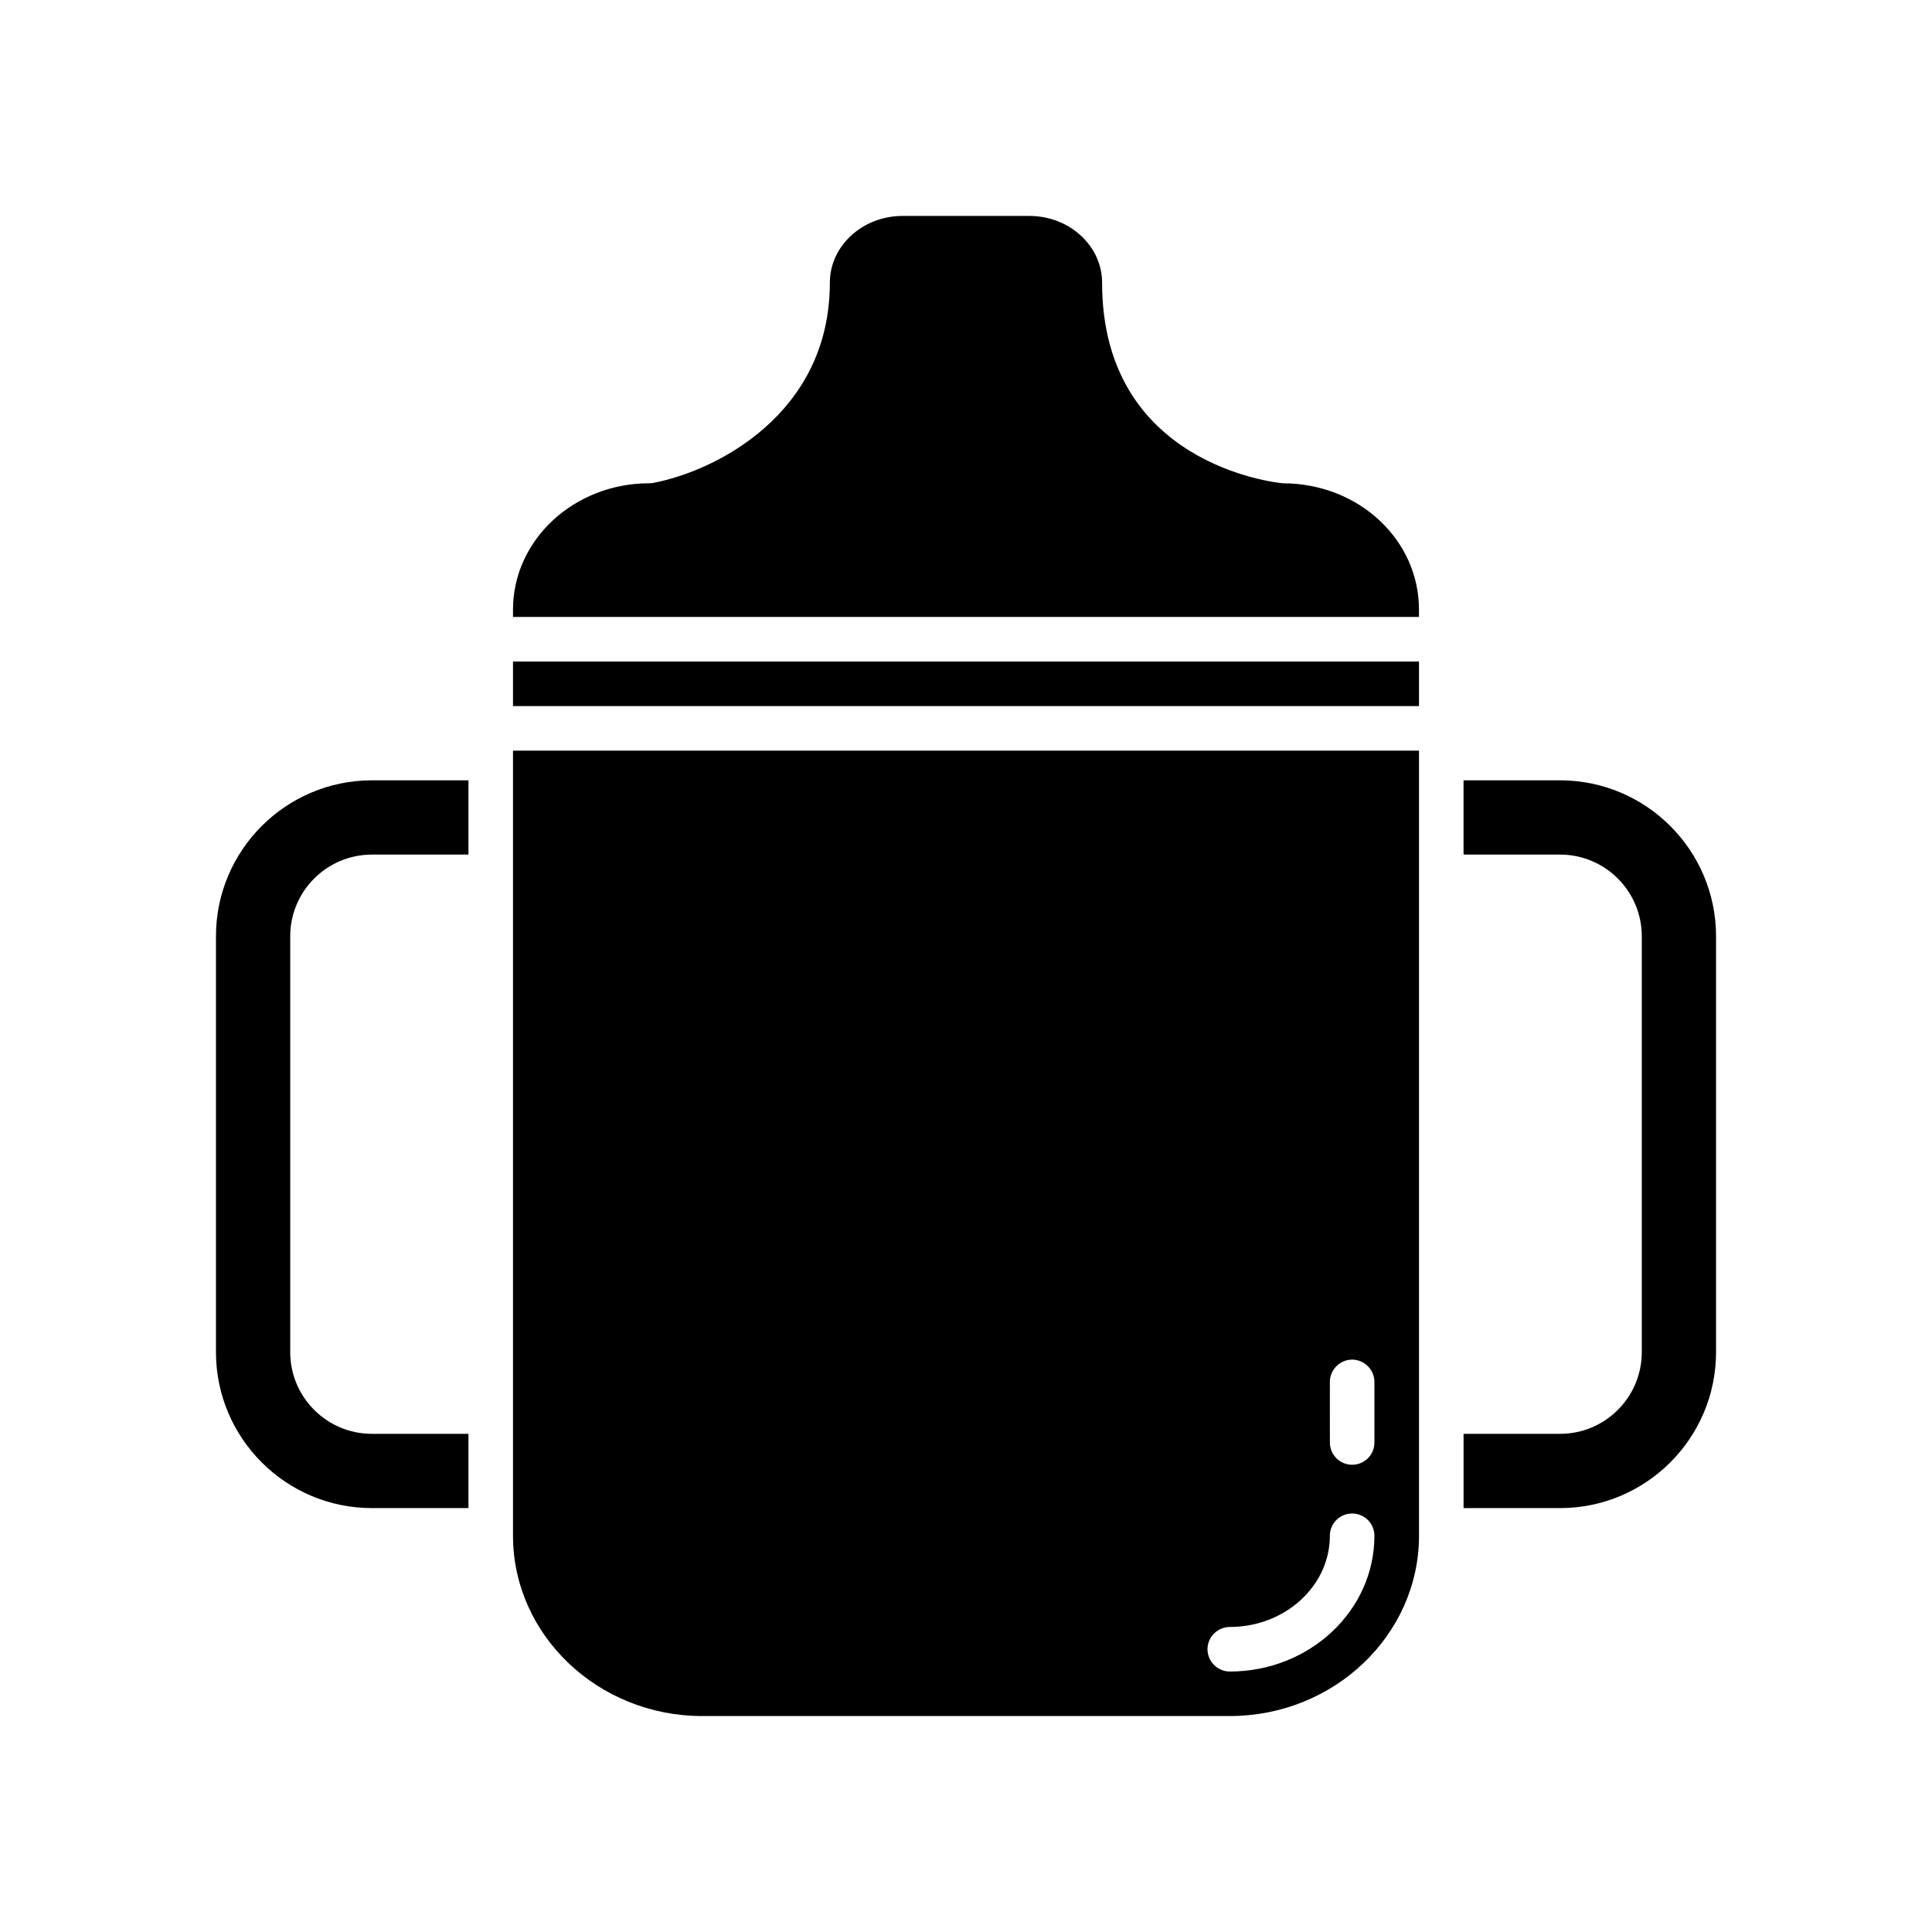 <?xml version="1.0" encoding="UTF-8"?>
<!-- Uploaded to: SVG Repo, www.svgrepo.com, Generator: SVG Repo Mixer Tools -->
<svg fill="#000000" width="800px" height="800px" version="1.1" viewBox="144 144 512 512" xmlns="http://www.w3.org/2000/svg">
 <g>
  <path d="m242.56 543.66c-22.789 0-41.328-18.539-41.328-41.328v-110.21c0-22.789 18.539-41.328 41.328-41.328h25.586v19.68h-25.586c-11.941 0-21.648 9.707-21.648 21.648v110.21c0 11.941 9.707 21.648 21.648 21.648h25.586v19.68z"/>
  <path d="m279.95 342.93v208.06c0 26.293 22.516 47.781 50.145 47.781h139.81c27.629 0 50.145-21.492 50.145-47.781v-208.06zm189.95 244.04c-3.227 0-5.902-2.676-5.902-5.902 0-3.227 2.676-5.902 5.902-5.902 14.641 0 26.527-10.863 26.527-24.168 0-3.305 2.676-5.902 5.902-5.902 3.227 0 5.902 2.598 5.902 5.902 0.004 19.832-17.156 35.973-38.332 35.973zm38.336-60.695c0 3.305-2.676 5.902-5.902 5.902-3.227 0-5.902-2.598-5.902-5.902l-0.004-16.059c0-3.227 2.676-5.902 5.902-5.902 3.227 0 5.902 2.676 5.902 5.902z"/>
  <path d="m279.95 307.5v-1.969c0-18.445 16.184-33.457 36.078-33.457h0.543l0.543-0.102c16.184-3.039 46.801-18.035 46.801-53.035 0-9.77 8.652-17.711 19.277-17.711h33.598c10.637 0 19.277 7.941 19.277 17.711 0 48.137 45.941 52.957 47.895 53.137 20.16 0.023 36.078 15.02 36.078 33.457v1.969z"/>
  <path d="m531.86 543.66v-19.68h25.582c11.941 0 21.648-9.707 21.648-21.648v-110.21c0-11.941-9.707-21.648-21.648-21.648h-25.586v-19.68h25.586c22.789 0 41.328 18.539 41.328 41.328v110.21c0 22.789-18.539 41.328-41.328 41.328z"/>
  <path d="m279.95 319.31h240.1v11.809h-240.1z"/>
 </g>
</svg>